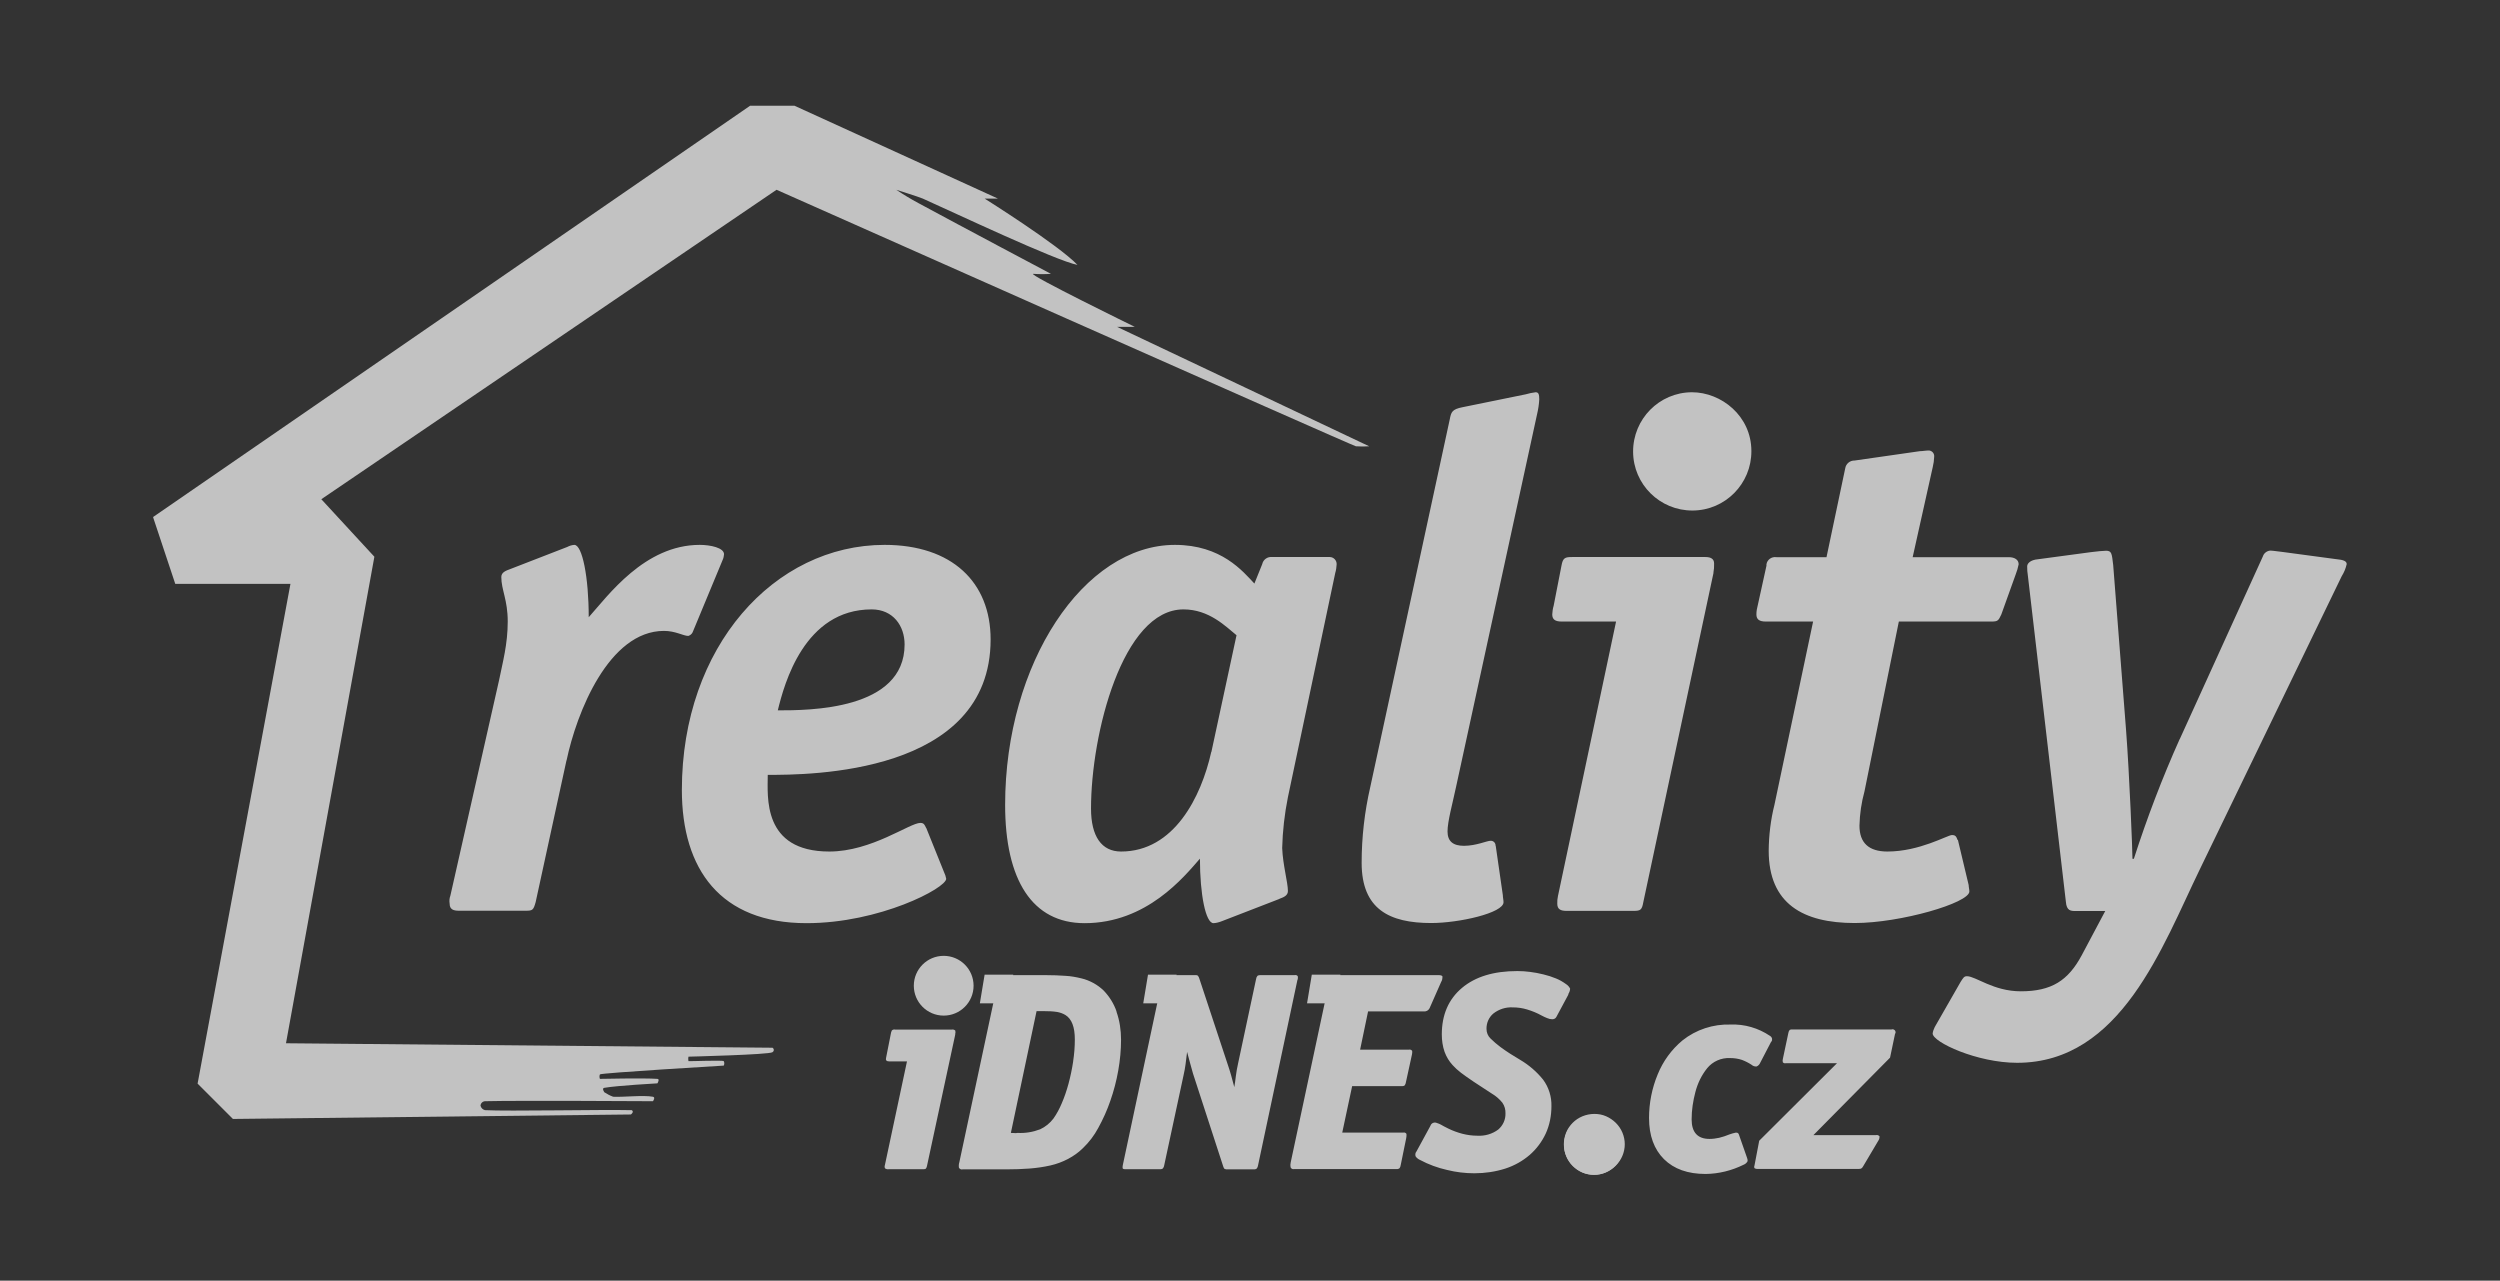 <?xml version="1.0" encoding="UTF-8"?>
<svg id="Vrstva_2" data-name="Vrstva 2" xmlns="http://www.w3.org/2000/svg" viewBox="0 0 179.03 91.71">
  <rect x="0" y="0" width="179.03" height="91.71" fill="#333333" stroke="none"/>
  <defs>
    <style>
      .cls-1 {
        fill: none;
      }

      .cls-2, .cls-3 {
        fill: #fff;
      }

      .cls-4 {
        opacity: .7;
      }

      .cls-3 {
        fill-rule: evenodd;
      }
    </style>
  </defs>
  <g id="Vrstva_1-2" data-name="Vrstva 1">
    <g class="cls-4">
      <g>
        <path class="cls-3" d="M10.97,37.02L53.72,7.57h3.17l14.57,6.65h-.95s5.3,3.33,6.65,4.75c-1.51-.28-8.93-3.79-11.08-4.75-.3-.13-1.9-.63-1.9-.63,.51,.34,1.04,.66,1.58,.95,3.1,1.68,9.5,5.07,9.5,5.07-.42,.03-.84,.03-1.27,0-.43,.03,7.28,3.8,7.28,3.8h-1.27l18.05,8.55c-.32,.02-.63,.02-.95,0-.16,0-41.49-18.37-41.49-18.37L23.01,35.75l3.8,4.12-6.33,34.84,34.84,.32c.09,.05,.12,.16,.07,.25-.02,.03-.04,.05-.07,.07-.23,.18-6.02,.32-6.02,.32-.02,.1-.02,.21,0,.32,.03,.02,2.44-.08,2.53,0,.05,.1,.05,.22,0,.32,0,0-8.75,.52-8.87,.63-.04,.1-.04,.21,0,.32,0,0,3.16-.07,4.12,0,.19,.01,0,.32,0,.32,0,0-2.88,.16-3.8,.32-.21,.03,0,.32,0,.32,.2,.13,.41,.24,.63,.32,.69,.04,2.16-.13,2.85,0,.2,.04,0,.32,0,.32,0,0-9.8-.06-12.03,0-.17,.01-.31,.15-.32,.32,.04,.16,.16,.28,.32,.32,1.62,.09,8.41-.05,10.45,0,.02,0,.04,0,.06,0,.2,.12-.06,.31-.06,.31l-28.5,.32-2.53-2.53,6.65-35.79H12.55l-1.58-4.75Z"/>
        <path id="reality" class="cls-3" d="M40.57,54.47c.72-3.44,3.03-9.29,6.98-9.29,.82,0,1.39,.36,1.74,.36,.13-.04,.25-.13,.31-.26l2.15-5.18c.06-.13,.09-.27,.1-.41,0-.46-.97-.67-1.74-.67-3.95,0-6.57,3.64-7.95,5.18,0-2.87-.46-5.18-1.03-5.18-.18,.01-.36,.07-.51,.15l-4.1,1.59c-.26,.1-.62,.21-.62,.56,0,.92,.46,1.64,.46,3.18,0,1.64-.36,2.92-.62,4.21l-3.49,15.44c-.07,.18-.08,.37-.05,.56,0,.41,.26,.51,.67,.51h4.77c.51,0,.56-.05,.72-.62l2.21-10.16Zm25.75,4.82c-.1-.21-.15-.36-.41-.36-.77,0-3.49,2.05-6.52,2.05-4.82,0-4.41-3.95-4.41-5.49,2.92,0,15.96,0,15.96-9.7,0-4.1-2.77-6.77-7.59-6.77-7.9,0-14.52,7.28-14.52,17.55,0,5.69,2.77,9.54,8.93,9.54,5.23,0,10-2.51,10-3.18-.03-.16-.08-.32-.15-.46l-1.28-3.18Zm-3.9-15.65c1.54,0,2.36,1.18,2.36,2.51,0,4.72-6.87,4.72-9.08,4.72,.46-1.9,1.9-7.23,6.72-7.23Zm24.32,10.21c-.72,3.23-2.67,7.13-6.46,7.13-1.39,0-2.15-1.08-2.15-3.08,0-5.34,2.26-14.26,6.62-14.26,1.85,0,3.03,1.23,3.8,1.85l-1.8,8.36Zm4.87,10.52c.26-.1,.62-.21,.62-.56,0-.62-.36-1.85-.41-3.08,.03-1.22,.17-2.44,.41-3.64l3.39-16.06c.06-.2,.09-.41,.1-.62,.01-.28-.21-.51-.48-.52-.03,0-.06,0-.08,0h-4.05c-.34-.04-.65,.18-.72,.51l-.56,1.39c-.82-.87-2.36-2.77-5.69-2.77-6.52,0-12.16,8.47-12.16,18.62,0,5.39,1.95,8.47,5.69,8.47,4.46,0,7.13-3.33,8.26-4.62,0,2.57,.41,4.62,.97,4.62,.21-.01,.42-.07,.62-.15l4.11-1.59Zm15.49-3.8c.01-.19-.13-.35-.32-.36-.01,0-.02,0-.04,0-.26,0-1.03,.36-1.9,.36-.77,0-1.18-.31-1.18-1.03s.36-2,.62-3.23l5.8-26.68c.08-.34,.13-.68,.15-1.03,0-.36-.05-.51-.26-.51-.24,.03-.48,.08-.72,.15l-4.51,.92c-.77,.15-.82,.36-.92,.87l-5.69,26.32c-.41,1.78-.62,3.61-.62,5.44,0,3.33,2,4.31,4.98,4.31,2,0,5.18-.72,5.18-1.49,0-.15-.05-.36-.05-.51l-.51-3.54Zm15.6-19.55c.04-.22,.06-.44,.05-.67,0-.31-.21-.46-.62-.46h-9.54c-.51,0-.67,.05-.77,.62l-.56,2.87c-.06,.2-.09,.41-.1,.62,0,.36,.21,.51,.67,.51h3.9l-4.16,19.65c-.04,.19-.06,.37-.05,.56,0,.41,.26,.51,.67,.51h4.77c.51,0,.62-.05,.72-.62l5.03-23.6Zm2.72-8.72c0-2.51-2.15-4.21-4.26-4.21-2.34,.01-4.22,1.92-4.21,4.26,.01,2.34,1.92,4.22,4.26,4.21,2.34-.01,4.22-1.92,4.21-4.26Zm14.77,27.86c-.1-.26-.15-.36-.41-.36-.31,0-2.31,1.18-4.62,1.18-1.33,0-2-.62-2-1.85,.02-.83,.14-1.66,.36-2.46l2.46-12.16h6.62c.46,0,.51-.05,.72-.51l1.03-2.87c.09-.23,.16-.47,.21-.72,0-.31-.26-.51-.72-.51h-6.87l1.44-6.46c.06-.24,.09-.48,.1-.72,.03-.23-.13-.43-.36-.46-.26,0-.46,.05-.67,.05l-4.67,.67c-.33-.01-.62,.23-.67,.56l-1.34,6.36h-3.59c-.34-.05-.66,.18-.71,.51,0,.03,0,.07,0,.1l-.62,2.82c-.06,.22-.1,.44-.1,.67,0,.36,.21,.51,.67,.51h3.39l-2.77,13.13c-.27,1.07-.4,2.18-.41,3.28,0,3.8,2.46,5.18,6.16,5.18,3.28,0,8.21-1.44,8.21-2.26,0-.15-.05-.31-.05-.46l-.77-3.23Zm15.9-7.23c-1.25,2.79-2.34,5.65-3.28,8.57h-.1c0-.56-.21-5.95-.46-9.23l-.92-11.8c-.1-.82-.1-1.03-.51-1.03-.21,0-.67,.05-1.08,.1l-3.8,.51c-.56,.05-.77,.31-.77,.51,0,.22,.01,.45,.05,.67l2.72,23.34c.05,.67,.36,.67,.72,.67h2.1l-1.69,3.18c-.97,1.8-2.15,2.57-4.36,2.57-1.95,0-3.23-1.08-3.85-1.08-.21,0-.26,.1-.46,.41l-1.85,3.23c-.07,.15-.13,.3-.15,.46,0,.62,3.18,2.1,6.05,2.1,7.44,0,10.41-8.36,13.08-13.85l10.16-20.99c.17-.27,.29-.56,.36-.87,0-.21-.21-.31-.77-.36l-3.8-.51c-.46-.05-.72-.1-.92-.1-.24,.03-.44,.19-.51,.41l-5.95,13.08Z"/>
        <path id="D" class="cls-3" d="M70.51,69.8h2.05l-.34,2.05h-2.05l.34-2.05Z"/>
        <path id="N" class="cls-3" d="M82.21,69.8h2.05l-.34,2.05h-2.05l.34-2.05Z"/>
        <path id="E" class="cls-3" d="M93.94,69.8h2.05l-.34,2.05h-2.05l.34-2.05Z"/>
        <path id="iDNES.cz-2" class="cls-3" d="M68.4,74.07c.03-.09,.03-.18,.01-.27-.07-.06-.16-.09-.25-.07h-4.05c-.09-.02-.17,0-.24,.06-.04,.08-.07,.17-.08,.26l-.34,1.72c-.04,.16,.04,.24,.24,.24h1.26l-1.58,7.42c-.03,.08-.03,.17,.01,.24,.08,.05,.18,.08,.27,.06h2.45c.07,0,.14,0,.2-.04,.04-.05,.07-.12,.08-.18l2.03-9.44Zm.97-4.26c-.09-.23-.23-.43-.41-.61-.18-.18-.38-.32-.61-.42-.24-.1-.49-.15-.75-.15-.26,0-.52,.05-.76,.15-.23,.1-.44,.24-.62,.42-.17,.17-.31,.38-.41,.61-.09,.23-.14,.48-.14,.73,0,.25,.05,.5,.14,.74,.09,.23,.23,.44,.41,.62,.17,.18,.38,.32,.61,.42,.24,.1,.49,.15,.75,.15,.26,0,.52-.05,.76-.15,.23-.1,.44-.24,.61-.42,.17-.18,.31-.39,.41-.62,.1-.23,.15-.49,.15-.74,0-.25-.05-.5-.14-.73h0Zm7.48,6.21c-.08,.53-.19,1.06-.33,1.58-.13,.48-.29,.96-.49,1.42-.16,.38-.35,.74-.59,1.08-.25,.33-.58,.6-.95,.77-.52,.2-1.07,.29-1.62,.26-.08,.02-.16,.02-.24,.01-.14,0-.22-.01-.24-.01l1.84-8.72h.55c.31,0,.62,.01,.93,.06,.21,.04,.41,.11,.59,.22,.45,.28,.67,.86,.67,1.74,0,.53-.04,1.05-.12,1.57h0Zm3.11-3.58c-.19-.56-.51-1.07-.92-1.5-.22-.21-.46-.39-.73-.54-.28-.15-.57-.27-.88-.34-.37-.09-.75-.16-1.14-.18-.43-.03-.92-.05-1.47-.05h-2.94c-.1-.01-.21,0-.3,.04-.04,.07-.07,.16-.08,.24l-2.8,13.12c-.04,.12-.05,.26-.03,.39,.05,.1,.17,.15,.27,.12h3.1c.61,0,1.18-.02,1.7-.06,.5-.04,.99-.11,1.48-.22,.44-.1,.87-.26,1.27-.47,.39-.21,.75-.46,1.06-.77,.44-.42,.81-.91,1.1-1.45,.34-.62,.63-1.26,.86-1.93,.25-.71,.44-1.44,.57-2.18,.13-.73,.2-1.47,.2-2.21,0-.68-.1-1.36-.33-2.01h0Zm12.96-2.27c.03-.08,.03-.17,.02-.25-.04-.08-.14-.11-.22-.09h-2.41c-.09,0-.18,0-.26,.05-.06,.07-.09,.15-.1,.23l-1.28,6c-.08,.36-.14,.69-.17,.96-.03,.28-.07,.54-.11,.78-.15-.59-.31-1.16-.49-1.68l-2.01-6.08c-.02-.08-.06-.16-.11-.22-.07-.04-.15-.05-.23-.04h-1.97c-.09-.01-.18,0-.25,.05-.05,.07-.08,.15-.09,.23l-2.82,13.26c-.02,.09-.04,.18-.03,.27,0,.06,.07,.09,.19,.09h2.43c.09,.01,.18,0,.26-.05,.06-.07,.09-.15,.1-.23l1.38-6.42c.07-.31,.12-.58,.15-.82,.03-.24,.07-.53,.11-.88,.08,.3,.15,.57,.22,.82s.13,.49,.2,.72l2.15,6.61c.02,.08,.05,.15,.1,.22,.08,.04,.16,.05,.24,.04h1.81c.09,.01,.18,0,.26-.05,.06-.07,.09-.15,.1-.23l2.82-13.28Zm10.3,.12c.06-.11,.08-.23,.08-.35-.01-.07-.11-.11-.29-.11h-7.44c-.09-.01-.18,0-.25,.05-.05,.07-.08,.15-.09,.23l-2.8,13.13c-.03,.12-.03,.24-.01,.35,.04,.1,.15,.16,.25,.13h7.28c.09,.01,.18,0,.26-.05,.06-.07,.09-.16,.1-.25l.39-1.91c.02-.1,.03-.21,.02-.31-.05-.08-.15-.12-.24-.09h-4.36l.71-3.33h3.51c.09,.01,.18,0,.25-.05,.05-.07,.08-.15,.09-.23l.43-1.97c.02-.09,.03-.18,.02-.27-.05-.08-.15-.12-.24-.09h-3.49l.57-2.74h3.99c.17,.02,.33-.07,.41-.22l.85-1.93Zm9.08,.91c.08-.12,.13-.25,.14-.4-.07-.14-.17-.25-.3-.33-.22-.16-.46-.3-.71-.4-.29-.12-.6-.22-.9-.29-.32-.08-.64-.14-.96-.18-.3-.04-.61-.06-.91-.06-1.69,0-3.01,.4-3.97,1.21s-1.44,1.92-1.44,3.33c0,.42,.06,.85,.2,1.25,.13,.35,.32,.67,.57,.94,.18,.2,.38,.38,.6,.55,.21,.16,.52,.38,.92,.65l1.3,.85c.29,.17,.54,.39,.75,.65,.16,.23,.23,.5,.22,.77,.01,.44-.18,.86-.52,1.15-.43,.32-.96,.47-1.49,.44-.37,0-.73-.05-1.08-.14-.34-.09-.67-.21-.98-.36-.27-.13-.45-.23-.55-.29-.09-.05-.19-.09-.29-.12-.17-.08-.37-.01-.45,.16,0,.02-.01,.03-.02,.05l-.99,1.82c-.09,.1-.11,.25-.06,.37,.08,.11,.2,.2,.32,.25,.6,.32,1.25,.56,1.92,.71,.64,.16,1.3,.24,1.96,.24,.76,0,1.51-.11,2.23-.34,.64-.21,1.23-.54,1.74-.98,.48-.42,.87-.94,1.14-1.52,.28-.61,.41-1.28,.41-1.96,.02-.68-.19-1.36-.6-1.91-.46-.57-1.02-1.05-1.65-1.42-.48-.28-.95-.58-1.4-.91-.25-.19-.49-.39-.71-.61-.19-.18-.29-.43-.29-.69-.01-.42,.17-.83,.49-1.1,.4-.31,.89-.47,1.4-.44,.35,0,.69,.05,1.02,.15,.36,.11,.71,.25,1.05,.44,.13,.07,.26,.13,.39,.18,.11,.05,.24,.08,.36,.08,.12,0,.23-.05,.29-.16l.87-1.62Zm3.88,9.9c-.22-.52-.64-.93-1.16-1.16-.27-.12-.55-.17-.84-.17-.3,0-.59,.06-.86,.17-.26,.11-.49,.26-.69,.46-.2,.2-.36,.43-.47,.69-.11,.27-.17,.56-.17,.85,0,.29,.06,.58,.17,.84,.11,.26,.27,.5,.47,.7,.2,.2,.43,.36,.69,.48,.54,.23,1.15,.23,1.68,0,.53-.23,.95-.65,1.18-1.18,.23-.54,.23-1.14,0-1.68h0Zm10.69-6.52c.03-.06,.04-.13,.03-.2-.02-.09-.08-.16-.15-.2-.83-.56-1.82-.85-2.82-.81-1.25-.04-2.47,.36-3.45,1.14-.78,.65-1.39,1.49-1.77,2.43-.41,.99-.62,2.05-.62,3.12,0,1.26,.36,2.24,1.07,2.95,.72,.71,1.71,1.06,2.98,1.06,.94-.01,1.87-.24,2.72-.66,.13-.05,.23-.14,.29-.26,0-.09-.01-.18-.05-.26l-.57-1.63c-.02-.1-.12-.17-.22-.15,0,0,0,0-.01,0-.16,.03-.31,.08-.46,.13-.24,.1-.48,.18-.73,.24-.23,.05-.46,.08-.69,.08-.85,0-1.28-.47-1.28-1.4,0-.66,.1-1.32,.27-1.96,.16-.62,.44-1.2,.84-1.7,.4-.49,1.01-.76,1.64-.73,.29,0,.58,.04,.85,.13,.24,.09,.48,.21,.69,.35,.1,.09,.24,.14,.37,.12,.11-.05,.21-.15,.25-.26l.79-1.52Zm8.86-.57c.05-.12-.01-.25-.13-.29-.04-.02-.09-.02-.14,0h-7.09c-.07,0-.15,0-.21,.04-.05,.06-.08,.13-.09,.2l-.39,1.84c-.03,.09-.03,.18-.01,.27,.05,.06,.13,.09,.21,.07h3.67l-5.57,5.55-.34,1.78c-.03,.07-.03,.15,.02,.2,.07,.03,.15,.05,.22,.04h7.13c.09,0,.18,0,.26-.02,.07-.04,.13-.11,.16-.18l1.09-1.84c.06-.09,.08-.19,.08-.29-.06-.08-.17-.12-.26-.09h-4.48l5.49-5.55,.36-1.72Z"/>
        <circle class="cls-2" cx="67.58" cy="70.59" r="2.14"/>
        <circle id="Ellipse_1_copy" data-name="Ellipse 1 copy" class="cls-2" cx="114.14" cy="81.99" r="2.14"/>
      </g>
      <rect class="cls-1" width="179.03" height="91.71"/>
    </g>
  </g>
</svg>
